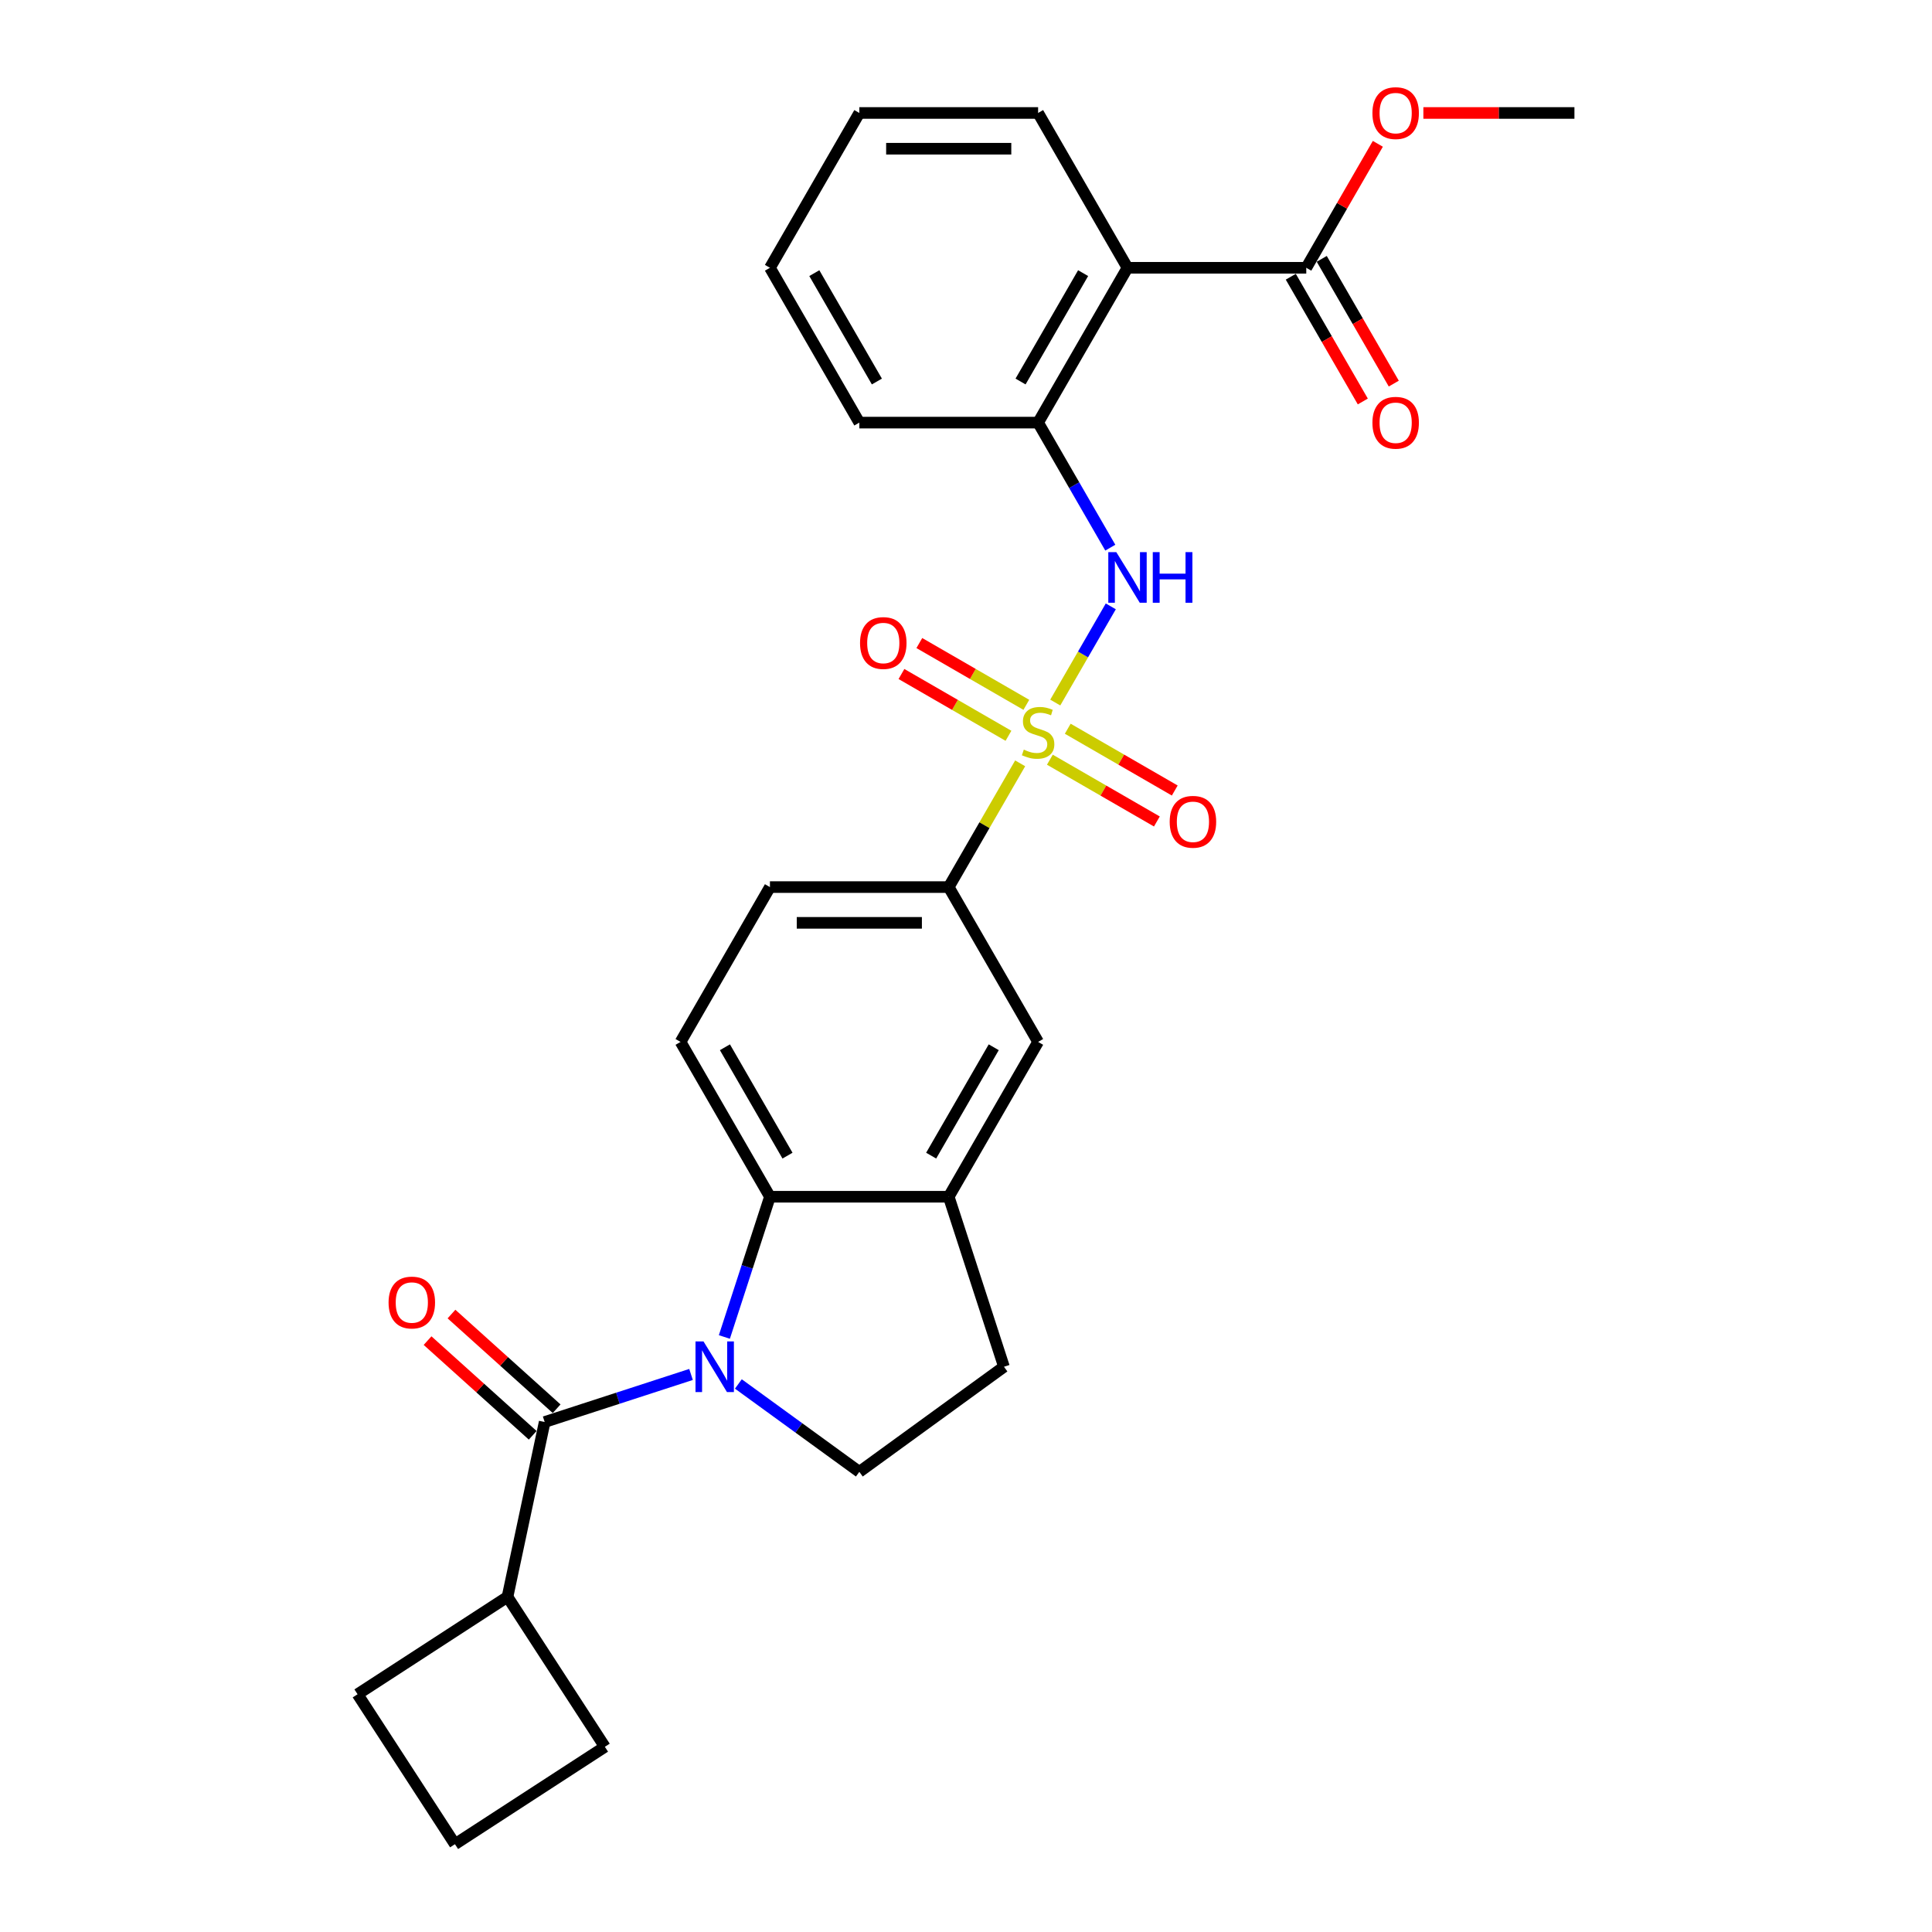 <?xml version='1.0' encoding='iso-8859-1'?>
<svg version='1.1' baseProfile='full'
              xmlns='http://www.w3.org/2000/svg'
                      xmlns:rdkit='http://www.rdkit.org/xml'
                      xmlns:xlink='http://www.w3.org/1999/xlink'
                  xml:space='preserve'
width='1000px' height='1000px' viewBox='0 0 1000 1000'>
<!-- END OF HEADER -->
<rect style='opacity:1.0;fill:#FFFFFF;stroke:none' width='1000' height='1000' x='0' y='0'> </rect>
<path class='bond-3' d='M 546.201,363.639 L 560.573,338.746' style='fill:none;fill-rule:evenodd;stroke:#CCCC00;stroke-width:6px;stroke-linecap:butt;stroke-linejoin:miter;stroke-opacity:1' />
<path class='bond-3' d='M 560.573,338.746 L 574.945,313.854' style='fill:none;fill-rule:evenodd;stroke:#0000FF;stroke-width:6px;stroke-linecap:butt;stroke-linejoin:miter;stroke-opacity:1' />
<path class='bond-5' d='M 528.036,395.101 L 509.545,427.128' style='fill:none;fill-rule:evenodd;stroke:#CCCC00;stroke-width:6px;stroke-linecap:butt;stroke-linejoin:miter;stroke-opacity:1' />
<path class='bond-5' d='M 509.545,427.128 L 491.055,459.155' style='fill:none;fill-rule:evenodd;stroke:#000000;stroke-width:6px;stroke-linecap:butt;stroke-linejoin:miter;stroke-opacity:1' />
<path class='bond-11' d='M 543.41,393.219 L 571.104,409.208' style='fill:none;fill-rule:evenodd;stroke:#CCCC00;stroke-width:6px;stroke-linecap:butt;stroke-linejoin:miter;stroke-opacity:1' />
<path class='bond-11' d='M 571.104,409.208 L 598.799,425.197' style='fill:none;fill-rule:evenodd;stroke:#FF0000;stroke-width:6px;stroke-linecap:butt;stroke-linejoin:miter;stroke-opacity:1' />
<path class='bond-11' d='M 552.664,377.191 L 580.358,393.18' style='fill:none;fill-rule:evenodd;stroke:#CCCC00;stroke-width:6px;stroke-linecap:butt;stroke-linejoin:miter;stroke-opacity:1' />
<path class='bond-11' d='M 580.358,393.18 L 608.052,409.17' style='fill:none;fill-rule:evenodd;stroke:#FF0000;stroke-width:6px;stroke-linecap:butt;stroke-linejoin:miter;stroke-opacity:1' />
<path class='bond-12' d='M 531.233,364.818 L 503.539,348.829' style='fill:none;fill-rule:evenodd;stroke:#CCCC00;stroke-width:6px;stroke-linecap:butt;stroke-linejoin:miter;stroke-opacity:1' />
<path class='bond-12' d='M 503.539,348.829 L 475.845,332.84' style='fill:none;fill-rule:evenodd;stroke:#FF0000;stroke-width:6px;stroke-linecap:butt;stroke-linejoin:miter;stroke-opacity:1' />
<path class='bond-12' d='M 521.979,380.845 L 494.285,364.856' style='fill:none;fill-rule:evenodd;stroke:#CCCC00;stroke-width:6px;stroke-linecap:butt;stroke-linejoin:miter;stroke-opacity:1' />
<path class='bond-12' d='M 494.285,364.856 L 466.591,348.867' style='fill:none;fill-rule:evenodd;stroke:#FF0000;stroke-width:6px;stroke-linecap:butt;stroke-linejoin:miter;stroke-opacity:1' />
<path class='bond-0' d='M 374.935,692.019 L 386.727,655.724' style='fill:none;fill-rule:evenodd;stroke:#0000FF;stroke-width:6px;stroke-linecap:butt;stroke-linejoin:miter;stroke-opacity:1' />
<path class='bond-0' d='M 386.727,655.724 L 398.52,619.43' style='fill:none;fill-rule:evenodd;stroke:#000000;stroke-width:6px;stroke-linecap:butt;stroke-linejoin:miter;stroke-opacity:1' />
<path class='bond-1' d='M 357.674,711.416 L 319.797,723.723' style='fill:none;fill-rule:evenodd;stroke:#0000FF;stroke-width:6px;stroke-linecap:butt;stroke-linejoin:miter;stroke-opacity:1' />
<path class='bond-1' d='M 319.797,723.723 L 281.92,736.03' style='fill:none;fill-rule:evenodd;stroke:#000000;stroke-width:6px;stroke-linecap:butt;stroke-linejoin:miter;stroke-opacity:1' />
<path class='bond-29' d='M 382.177,716.336 L 413.482,739.081' style='fill:none;fill-rule:evenodd;stroke:#0000FF;stroke-width:6px;stroke-linecap:butt;stroke-linejoin:miter;stroke-opacity:1' />
<path class='bond-29' d='M 413.482,739.081 L 444.787,761.825' style='fill:none;fill-rule:evenodd;stroke:#000000;stroke-width:6px;stroke-linecap:butt;stroke-linejoin:miter;stroke-opacity:1' />
<path class='bond-14' d='M 288.112,729.153 L 260.9,704.651' style='fill:none;fill-rule:evenodd;stroke:#000000;stroke-width:6px;stroke-linecap:butt;stroke-linejoin:miter;stroke-opacity:1' />
<path class='bond-14' d='M 260.9,704.651 L 233.688,680.15' style='fill:none;fill-rule:evenodd;stroke:#FF0000;stroke-width:6px;stroke-linecap:butt;stroke-linejoin:miter;stroke-opacity:1' />
<path class='bond-14' d='M 275.728,742.906 L 248.517,718.405' style='fill:none;fill-rule:evenodd;stroke:#000000;stroke-width:6px;stroke-linecap:butt;stroke-linejoin:miter;stroke-opacity:1' />
<path class='bond-14' d='M 248.517,718.405 L 221.305,693.903' style='fill:none;fill-rule:evenodd;stroke:#FF0000;stroke-width:6px;stroke-linecap:butt;stroke-linejoin:miter;stroke-opacity:1' />
<path class='bond-17' d='M 281.92,736.03 L 262.681,826.542' style='fill:none;fill-rule:evenodd;stroke:#000000;stroke-width:6px;stroke-linecap:butt;stroke-linejoin:miter;stroke-opacity:1' />
<path class='bond-2' d='M 398.52,619.43 L 352.253,539.293' style='fill:none;fill-rule:evenodd;stroke:#000000;stroke-width:6px;stroke-linecap:butt;stroke-linejoin:miter;stroke-opacity:1' />
<path class='bond-2' d='M 407.608,598.156 L 375.221,542.06' style='fill:none;fill-rule:evenodd;stroke:#000000;stroke-width:6px;stroke-linecap:butt;stroke-linejoin:miter;stroke-opacity:1' />
<path class='bond-28' d='M 398.52,619.43 L 491.055,619.43' style='fill:none;fill-rule:evenodd;stroke:#000000;stroke-width:6px;stroke-linecap:butt;stroke-linejoin:miter;stroke-opacity:1' />
<path class='bond-6' d='M 574.688,283.465 L 556.005,251.105' style='fill:none;fill-rule:evenodd;stroke:#0000FF;stroke-width:6px;stroke-linecap:butt;stroke-linejoin:miter;stroke-opacity:1' />
<path class='bond-6' d='M 556.005,251.105 L 537.322,218.744' style='fill:none;fill-rule:evenodd;stroke:#000000;stroke-width:6px;stroke-linecap:butt;stroke-linejoin:miter;stroke-opacity:1' />
<path class='bond-4' d='M 583.589,138.607 L 537.322,218.744' style='fill:none;fill-rule:evenodd;stroke:#000000;stroke-width:6px;stroke-linecap:butt;stroke-linejoin:miter;stroke-opacity:1' />
<path class='bond-4' d='M 560.621,141.374 L 528.234,197.47' style='fill:none;fill-rule:evenodd;stroke:#000000;stroke-width:6px;stroke-linecap:butt;stroke-linejoin:miter;stroke-opacity:1' />
<path class='bond-8' d='M 583.589,138.607 L 676.123,138.607' style='fill:none;fill-rule:evenodd;stroke:#000000;stroke-width:6px;stroke-linecap:butt;stroke-linejoin:miter;stroke-opacity:1' />
<path class='bond-20' d='M 583.589,138.607 L 537.322,58.47' style='fill:none;fill-rule:evenodd;stroke:#000000;stroke-width:6px;stroke-linecap:butt;stroke-linejoin:miter;stroke-opacity:1' />
<path class='bond-10' d='M 491.055,459.155 L 537.322,539.293' style='fill:none;fill-rule:evenodd;stroke:#000000;stroke-width:6px;stroke-linecap:butt;stroke-linejoin:miter;stroke-opacity:1' />
<path class='bond-16' d='M 491.055,459.155 L 398.52,459.155' style='fill:none;fill-rule:evenodd;stroke:#000000;stroke-width:6px;stroke-linecap:butt;stroke-linejoin:miter;stroke-opacity:1' />
<path class='bond-16' d='M 477.174,477.662 L 412.4,477.662' style='fill:none;fill-rule:evenodd;stroke:#000000;stroke-width:6px;stroke-linecap:butt;stroke-linejoin:miter;stroke-opacity:1' />
<path class='bond-21' d='M 537.322,218.744 L 444.787,218.744' style='fill:none;fill-rule:evenodd;stroke:#000000;stroke-width:6px;stroke-linecap:butt;stroke-linejoin:miter;stroke-opacity:1' />
<path class='bond-7' d='M 491.055,619.43 L 537.322,539.293' style='fill:none;fill-rule:evenodd;stroke:#000000;stroke-width:6px;stroke-linecap:butt;stroke-linejoin:miter;stroke-opacity:1' />
<path class='bond-7' d='M 481.967,598.156 L 514.354,542.06' style='fill:none;fill-rule:evenodd;stroke:#000000;stroke-width:6px;stroke-linecap:butt;stroke-linejoin:miter;stroke-opacity:1' />
<path class='bond-15' d='M 491.055,619.43 L 519.649,707.435' style='fill:none;fill-rule:evenodd;stroke:#000000;stroke-width:6px;stroke-linecap:butt;stroke-linejoin:miter;stroke-opacity:1' />
<path class='bond-18' d='M 668.109,143.234 L 686.75,175.52' style='fill:none;fill-rule:evenodd;stroke:#000000;stroke-width:6px;stroke-linecap:butt;stroke-linejoin:miter;stroke-opacity:1' />
<path class='bond-18' d='M 686.75,175.52 L 705.391,207.807' style='fill:none;fill-rule:evenodd;stroke:#FF0000;stroke-width:6px;stroke-linecap:butt;stroke-linejoin:miter;stroke-opacity:1' />
<path class='bond-18' d='M 684.137,133.98 L 702.777,166.267' style='fill:none;fill-rule:evenodd;stroke:#000000;stroke-width:6px;stroke-linecap:butt;stroke-linejoin:miter;stroke-opacity:1' />
<path class='bond-18' d='M 702.777,166.267 L 721.418,198.553' style='fill:none;fill-rule:evenodd;stroke:#FF0000;stroke-width:6px;stroke-linecap:butt;stroke-linejoin:miter;stroke-opacity:1' />
<path class='bond-19' d='M 676.123,138.607 L 694.646,106.524' style='fill:none;fill-rule:evenodd;stroke:#000000;stroke-width:6px;stroke-linecap:butt;stroke-linejoin:miter;stroke-opacity:1' />
<path class='bond-19' d='M 694.646,106.524 L 713.169,74.442' style='fill:none;fill-rule:evenodd;stroke:#FF0000;stroke-width:6px;stroke-linecap:butt;stroke-linejoin:miter;stroke-opacity:1' />
<path class='bond-9' d='M 444.787,761.825 L 519.649,707.435' style='fill:none;fill-rule:evenodd;stroke:#000000;stroke-width:6px;stroke-linecap:butt;stroke-linejoin:miter;stroke-opacity:1' />
<path class='bond-13' d='M 352.253,539.293 L 398.52,459.155' style='fill:none;fill-rule:evenodd;stroke:#000000;stroke-width:6px;stroke-linecap:butt;stroke-linejoin:miter;stroke-opacity:1' />
<path class='bond-23' d='M 262.681,826.542 L 313.079,904.148' style='fill:none;fill-rule:evenodd;stroke:#000000;stroke-width:6px;stroke-linecap:butt;stroke-linejoin:miter;stroke-opacity:1' />
<path class='bond-24' d='M 262.681,826.542 L 185.075,876.94' style='fill:none;fill-rule:evenodd;stroke:#000000;stroke-width:6px;stroke-linecap:butt;stroke-linejoin:miter;stroke-opacity:1' />
<path class='bond-25' d='M 736.733,58.47 L 775.829,58.47' style='fill:none;fill-rule:evenodd;stroke:#FF0000;stroke-width:6px;stroke-linecap:butt;stroke-linejoin:miter;stroke-opacity:1' />
<path class='bond-25' d='M 775.829,58.47 L 814.925,58.47' style='fill:none;fill-rule:evenodd;stroke:#000000;stroke-width:6px;stroke-linecap:butt;stroke-linejoin:miter;stroke-opacity:1' />
<path class='bond-30' d='M 537.322,58.47 L 444.787,58.47' style='fill:none;fill-rule:evenodd;stroke:#000000;stroke-width:6px;stroke-linecap:butt;stroke-linejoin:miter;stroke-opacity:1' />
<path class='bond-30' d='M 523.442,76.977 L 458.668,76.977' style='fill:none;fill-rule:evenodd;stroke:#000000;stroke-width:6px;stroke-linecap:butt;stroke-linejoin:miter;stroke-opacity:1' />
<path class='bond-27' d='M 444.787,218.744 L 398.52,138.607' style='fill:none;fill-rule:evenodd;stroke:#000000;stroke-width:6px;stroke-linecap:butt;stroke-linejoin:miter;stroke-opacity:1' />
<path class='bond-27' d='M 453.875,197.47 L 421.488,141.374' style='fill:none;fill-rule:evenodd;stroke:#000000;stroke-width:6px;stroke-linecap:butt;stroke-linejoin:miter;stroke-opacity:1' />
<path class='bond-22' d='M 235.473,954.545 L 185.075,876.94' style='fill:none;fill-rule:evenodd;stroke:#000000;stroke-width:6px;stroke-linecap:butt;stroke-linejoin:miter;stroke-opacity:1' />
<path class='bond-31' d='M 235.473,954.545 L 313.079,904.148' style='fill:none;fill-rule:evenodd;stroke:#000000;stroke-width:6px;stroke-linecap:butt;stroke-linejoin:miter;stroke-opacity:1' />
<path class='bond-26' d='M 444.787,58.47 L 398.52,138.607' style='fill:none;fill-rule:evenodd;stroke:#000000;stroke-width:6px;stroke-linecap:butt;stroke-linejoin:miter;stroke-opacity:1' />
<path  class='atom-0' d='M 529.919 388.013
Q 530.215 388.124, 531.436 388.642
Q 532.658 389.16, 533.99 389.493
Q 535.36 389.789, 536.692 389.789
Q 539.172 389.789, 540.616 388.605
Q 542.059 387.383, 542.059 385.274
Q 542.059 383.83, 541.319 382.942
Q 540.616 382.053, 539.505 381.572
Q 538.395 381.091, 536.544 380.536
Q 534.213 379.833, 532.806 379.166
Q 531.436 378.5, 530.437 377.094
Q 529.475 375.687, 529.475 373.318
Q 529.475 370.024, 531.696 367.988
Q 533.953 365.953, 538.395 365.953
Q 541.43 365.953, 544.872 367.396
L 544.021 370.246
Q 540.875 368.951, 538.506 368.951
Q 535.952 368.951, 534.546 370.024
Q 533.139 371.06, 533.176 372.874
Q 533.176 374.281, 533.879 375.132
Q 534.62 375.983, 535.656 376.464
Q 536.729 376.946, 538.506 377.501
Q 540.875 378.241, 542.282 378.981
Q 543.688 379.722, 544.687 381.239
Q 545.724 382.72, 545.724 385.274
Q 545.724 388.901, 543.281 390.863
Q 540.875 392.787, 536.84 392.787
Q 534.509 392.787, 532.732 392.269
Q 530.992 391.788, 528.92 390.937
L 529.919 388.013
' fill='#CCCC00'/>
<path  class='atom-1' d='M 364.133 694.332
L 372.72 708.212
Q 373.571 709.582, 374.941 712.062
Q 376.31 714.542, 376.384 714.69
L 376.384 694.332
L 379.864 694.332
L 379.864 720.538
L 376.273 720.538
L 367.057 705.362
Q 365.984 703.586, 364.836 701.55
Q 363.726 699.514, 363.393 698.885
L 363.393 720.538
L 359.987 720.538
L 359.987 694.332
L 364.133 694.332
' fill='#0000FF'/>
<path  class='atom-4' d='M 577.796 285.778
L 586.383 299.659
Q 587.235 301.028, 588.604 303.508
Q 589.974 305.988, 590.048 306.136
L 590.048 285.778
L 593.527 285.778
L 593.527 311.984
L 589.937 311.984
L 580.72 296.809
Q 579.647 295.032, 578.499 292.996
Q 577.389 290.96, 577.056 290.331
L 577.056 311.984
L 573.651 311.984
L 573.651 285.778
L 577.796 285.778
' fill='#0000FF'/>
<path  class='atom-4' d='M 596.673 285.778
L 600.226 285.778
L 600.226 296.92
L 613.625 296.92
L 613.625 285.778
L 617.179 285.778
L 617.179 311.984
L 613.625 311.984
L 613.625 299.881
L 600.226 299.881
L 600.226 311.984
L 596.673 311.984
L 596.673 285.778
' fill='#0000FF'/>
<path  class='atom-12' d='M 605.429 425.36
Q 605.429 419.067, 608.538 415.551
Q 611.648 412.035, 617.459 412.035
Q 623.27 412.035, 626.379 415.551
Q 629.488 419.067, 629.488 425.36
Q 629.488 431.726, 626.342 435.353
Q 623.196 438.944, 617.459 438.944
Q 611.685 438.944, 608.538 435.353
Q 605.429 431.763, 605.429 425.36
M 617.459 435.982
Q 621.456 435.982, 623.603 433.318
Q 625.787 430.616, 625.787 425.36
Q 625.787 420.215, 623.603 417.624
Q 621.456 414.996, 617.459 414.996
Q 613.461 414.996, 611.277 417.587
Q 609.131 420.178, 609.131 425.36
Q 609.131 430.653, 611.277 433.318
Q 613.461 435.982, 617.459 435.982
' fill='#FF0000'/>
<path  class='atom-13' d='M 445.155 332.825
Q 445.155 326.533, 448.264 323.017
Q 451.373 319.5, 457.185 319.5
Q 462.996 319.5, 466.105 323.017
Q 469.214 326.533, 469.214 332.825
Q 469.214 339.192, 466.068 342.819
Q 462.922 346.409, 457.185 346.409
Q 451.41 346.409, 448.264 342.819
Q 445.155 339.229, 445.155 332.825
M 457.185 343.448
Q 461.182 343.448, 463.329 340.783
Q 465.513 338.081, 465.513 332.825
Q 465.513 327.68, 463.329 325.089
Q 461.182 322.461, 457.185 322.461
Q 453.187 322.461, 451.003 325.052
Q 448.857 327.643, 448.857 332.825
Q 448.857 338.118, 451.003 340.783
Q 453.187 343.448, 457.185 343.448
' fill='#FF0000'/>
<path  class='atom-15' d='M 201.124 674.186
Q 201.124 667.894, 204.233 664.377
Q 207.343 660.861, 213.154 660.861
Q 218.965 660.861, 222.074 664.377
Q 225.183 667.894, 225.183 674.186
Q 225.183 680.552, 222.037 684.18
Q 218.891 687.77, 213.154 687.77
Q 207.38 687.77, 204.233 684.18
Q 201.124 680.589, 201.124 674.186
M 213.154 684.809
Q 217.151 684.809, 219.298 682.144
Q 221.482 679.442, 221.482 674.186
Q 221.482 669.041, 219.298 666.45
Q 217.151 663.822, 213.154 663.822
Q 209.156 663.822, 206.972 666.413
Q 204.826 669.004, 204.826 674.186
Q 204.826 679.479, 206.972 682.144
Q 209.156 684.809, 213.154 684.809
' fill='#FF0000'/>
<path  class='atom-19' d='M 710.361 218.818
Q 710.361 212.526, 713.47 209.01
Q 716.579 205.493, 722.39 205.493
Q 728.201 205.493, 731.311 209.01
Q 734.42 212.526, 734.42 218.818
Q 734.42 225.185, 731.274 228.812
Q 728.127 232.402, 722.39 232.402
Q 716.616 232.402, 713.47 228.812
Q 710.361 225.222, 710.361 218.818
M 722.39 229.441
Q 726.388 229.441, 728.535 226.776
Q 730.718 224.074, 730.718 218.818
Q 730.718 213.673, 728.535 211.082
Q 726.388 208.454, 722.39 208.454
Q 718.393 208.454, 716.209 211.045
Q 714.062 213.636, 714.062 218.818
Q 714.062 224.111, 716.209 226.776
Q 718.393 229.441, 722.39 229.441
' fill='#FF0000'/>
<path  class='atom-20' d='M 710.361 58.544
Q 710.361 52.252, 713.47 48.736
Q 716.579 45.219, 722.39 45.219
Q 728.201 45.219, 731.311 48.736
Q 734.42 52.252, 734.42 58.544
Q 734.42 64.91, 731.274 68.538
Q 728.127 72.128, 722.39 72.128
Q 716.616 72.128, 713.47 68.538
Q 710.361 64.948, 710.361 58.544
M 722.39 69.167
Q 726.388 69.167, 728.535 66.502
Q 730.718 63.8, 730.718 58.544
Q 730.718 53.399, 728.535 50.808
Q 726.388 48.18, 722.39 48.18
Q 718.393 48.18, 716.209 50.771
Q 714.062 53.362, 714.062 58.544
Q 714.062 63.837, 716.209 66.502
Q 718.393 69.167, 722.39 69.167
' fill='#FF0000'/>
</svg>
